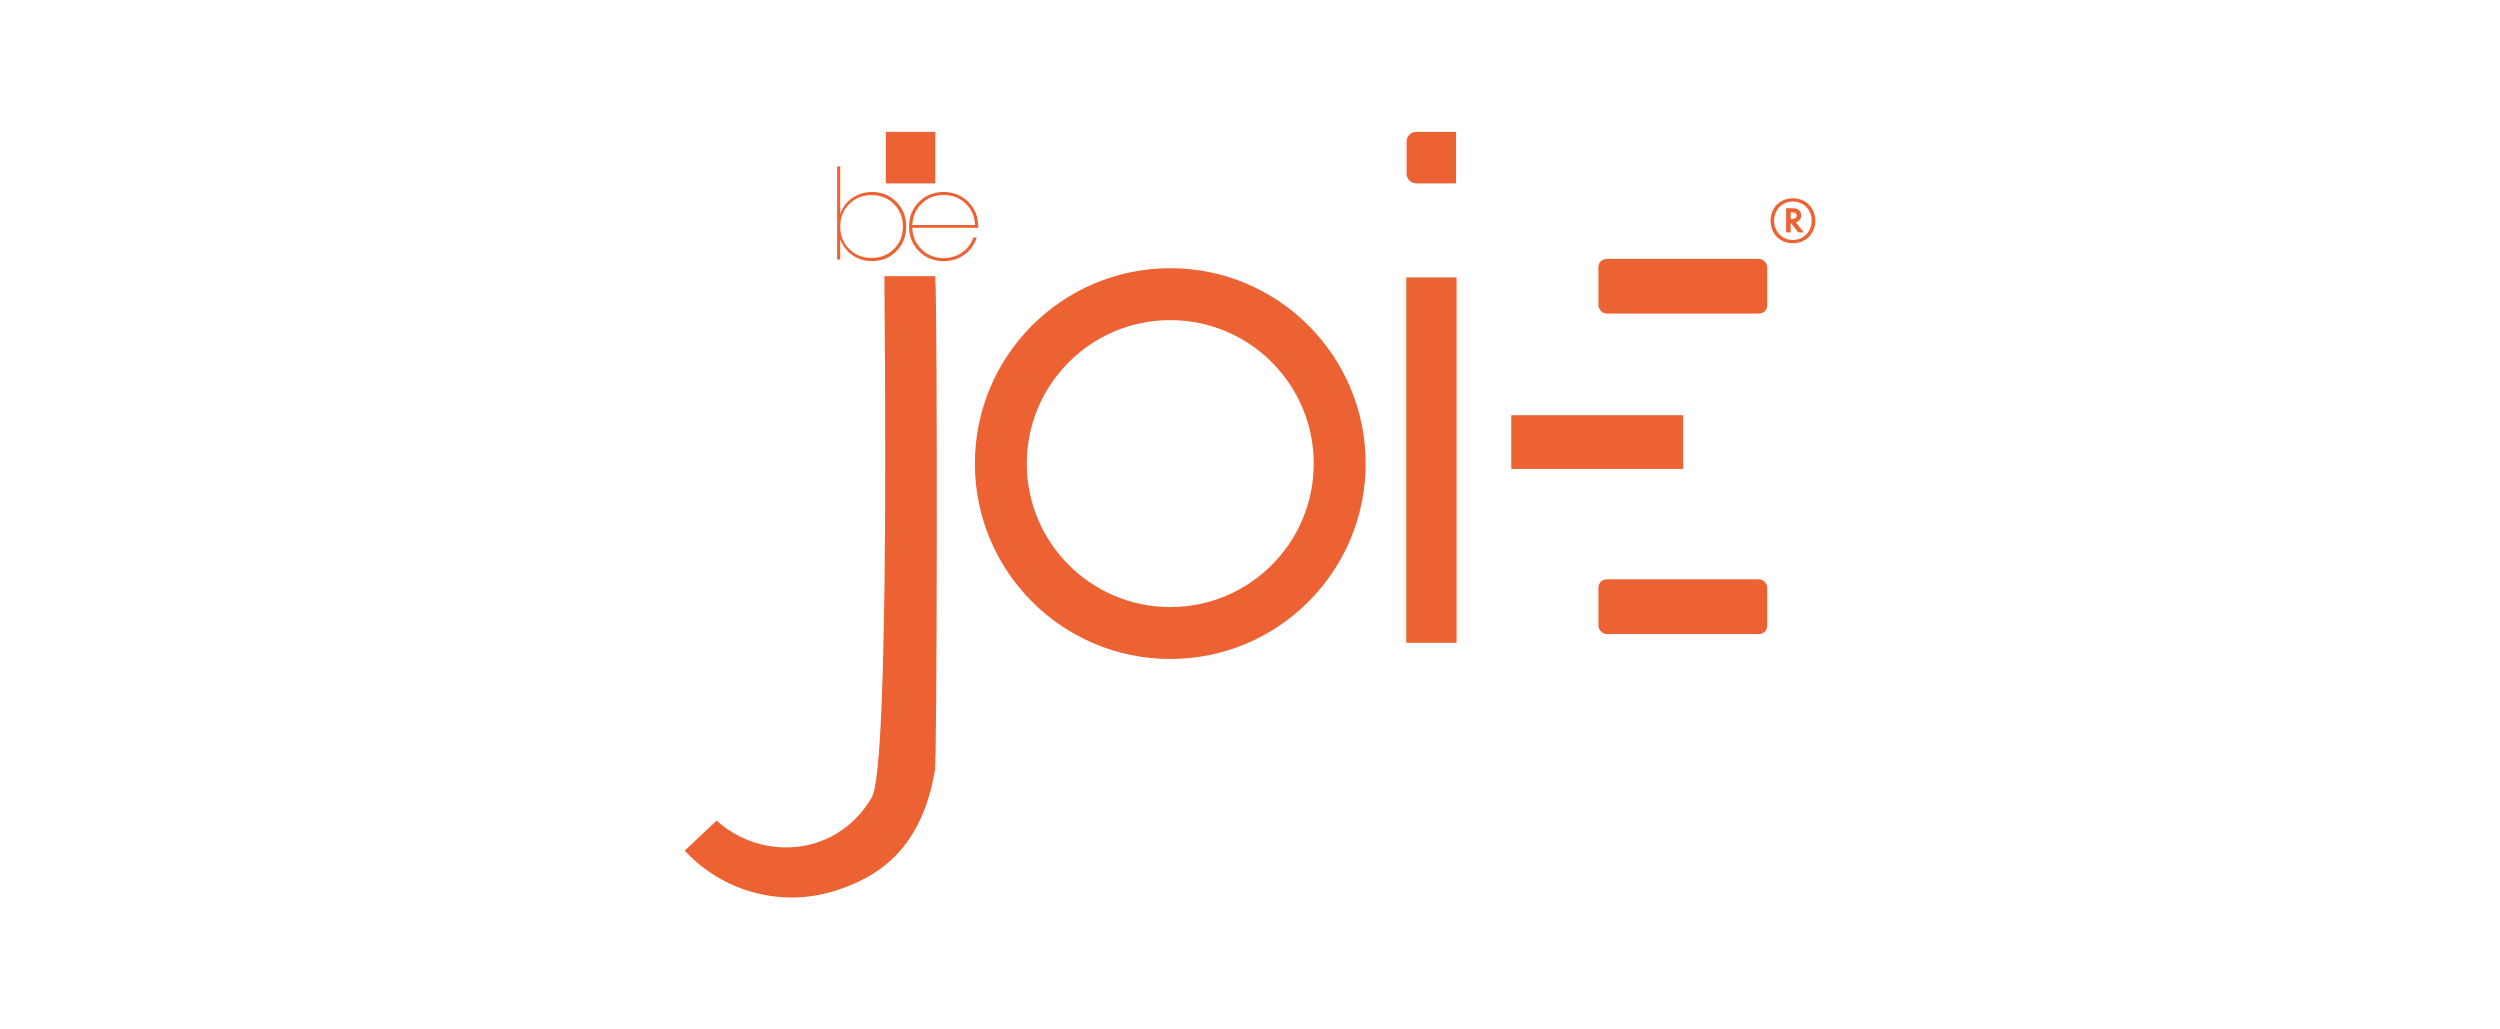 <?xml version="1.0" encoding="UTF-8"?>
<svg id="Capa_1" data-name="Capa 1" xmlns="http://www.w3.org/2000/svg" viewBox="0 0 850 350">
  <defs>
    <style>
      .cls-1 {
        fill: #ec6233;
        stroke-width: 0px;
      }
    </style>
  </defs>
  <g>
    <path class="cls-1" d="m296.46,65.28c3.31,0,6.08,1.12,8.31,3.36,2.23,2.24,3.35,5.03,3.35,8.38s-1.11,6.14-3.34,8.39c-2.23,2.25-5,3.37-8.32,3.37-2.49,0-4.7-.68-6.64-2.03-1.93-1.35-3.32-3.16-4.15-5.42v6.92h-1.05v-31.68h1.05v16.15c.82-2.26,2.19-4.07,4.13-5.41,1.94-1.35,4.16-2.02,6.65-2.02Zm-7.74,19.37c2.03,2.03,4.56,3.05,7.61,3.05s5.59-1.02,7.61-3.05c2.03-2.03,3.04-4.57,3.04-7.62s-1.01-5.6-3.04-7.64c-2.03-2.04-4.56-3.06-7.61-3.06s-5.59,1.02-7.61,3.06c-2.03,2.04-3.04,4.59-3.04,7.64s1.01,5.59,3.04,7.62Z"/>
    <path class="cls-1" d="m332.61,77.03v.43h-22.42c.11,2.96,1.18,5.42,3.19,7.37,2.01,1.95,4.49,2.92,7.44,2.92,2.38,0,4.48-.64,6.31-1.93s3.1-2.99,3.8-5.09h1.16c-.76,2.43-2.15,4.39-4.18,5.85-2.03,1.47-4.39,2.2-7.1,2.2-3.34,0-6.13-1.12-8.37-3.37-2.24-2.25-3.36-5.04-3.36-8.39s1.12-6.14,3.36-8.38,5.03-3.36,8.37-3.36,6.19,1.12,8.43,3.37c2.24,2.25,3.36,5.04,3.36,8.38Zm-11.79-10.74c-2.94,0-5.41.97-7.41,2.9-2.01,1.93-3.08,4.37-3.22,7.3h21.33c-.14-2.93-1.22-5.37-3.23-7.3-2.01-1.93-4.5-2.9-7.46-2.9Z"/>
  </g>
  <rect class="cls-1" x="301.19" y="44.83" width="16.82" height="17.52"/>
  <path class="cls-1" d="m481.55,44.83h13.51v17.52h-13.51c-1.83,0-3.31-1.48-3.31-3.31v-10.91c0-1.83,1.48-3.31,3.31-3.31Z"/>
  <path class="cls-1" d="m318,93.91s-17.31,0-17.31,0c0,10.33,1.96,166.48-4.27,177.18-3.81,6.55-9.59,11.83-16.66,14.65-12.13,4.83-26.17,2.21-36.12-6.73-3.61,3.4-7.22,6.81-10.84,10.21,12.98,14.02,32.87,19.37,50.95,13.7,14.03-4.4,29.44-13.45,34.09-40.86.79.22.93-154.73.17-167.33-.02-.28,0-.56,0-.84Z"/>
  <path class="cls-1" d="m397.89,91.19c-36.69,0-66.43,29.74-66.43,66.43s29.74,66.43,66.43,66.43,66.43-29.74,66.43-66.43-29.74-66.43-66.43-66.43Zm0,115.21c-26.94,0-48.78-21.84-48.78-48.78s21.84-48.78,48.78-48.78,48.78,21.84,48.78,48.78-21.84,48.78-48.78,48.78Z"/>
  <rect class="cls-1" x="478.13" y="94.33" width="17.09" height="124.24"/>
  <rect class="cls-1" x="513.83" y="141.17" width="58.46" height="18.27"/>
  <rect class="cls-1" x="543.46" y="88.02" width="57.4" height="18.6" rx="2.82" ry="2.82"/>
  <rect class="cls-1" x="543.46" y="196.97" width="57.4" height="18.6" rx="2.82" ry="2.82"/>
  <path class="cls-1" d="m609.59,67.42c4.4,0,7.61,3.26,7.61,7.64s-3.21,7.64-7.61,7.64-7.61-3.26-7.61-7.64,3.21-7.64,7.61-7.64Zm0,1.1c-3.72,0-6.38,2.88-6.38,6.53s2.68,6.53,6.38,6.53,6.38-2.86,6.38-6.53-2.66-6.53-6.38-6.53Zm1.8,10.5l-2.55-3.26v3.26h-1.56v-8.23h2.18c2.62,0,2.95,1.67,2.95,2.46,0,1.21-.73,2.05-1.83,2.33l2.73,3.43h-1.91Zm-2.55-4.55h.31c1.14,0,1.72-.46,1.72-1.17,0-1.06-1.1-1.12-1.67-1.12h-.35v2.29Z"/>
</svg>